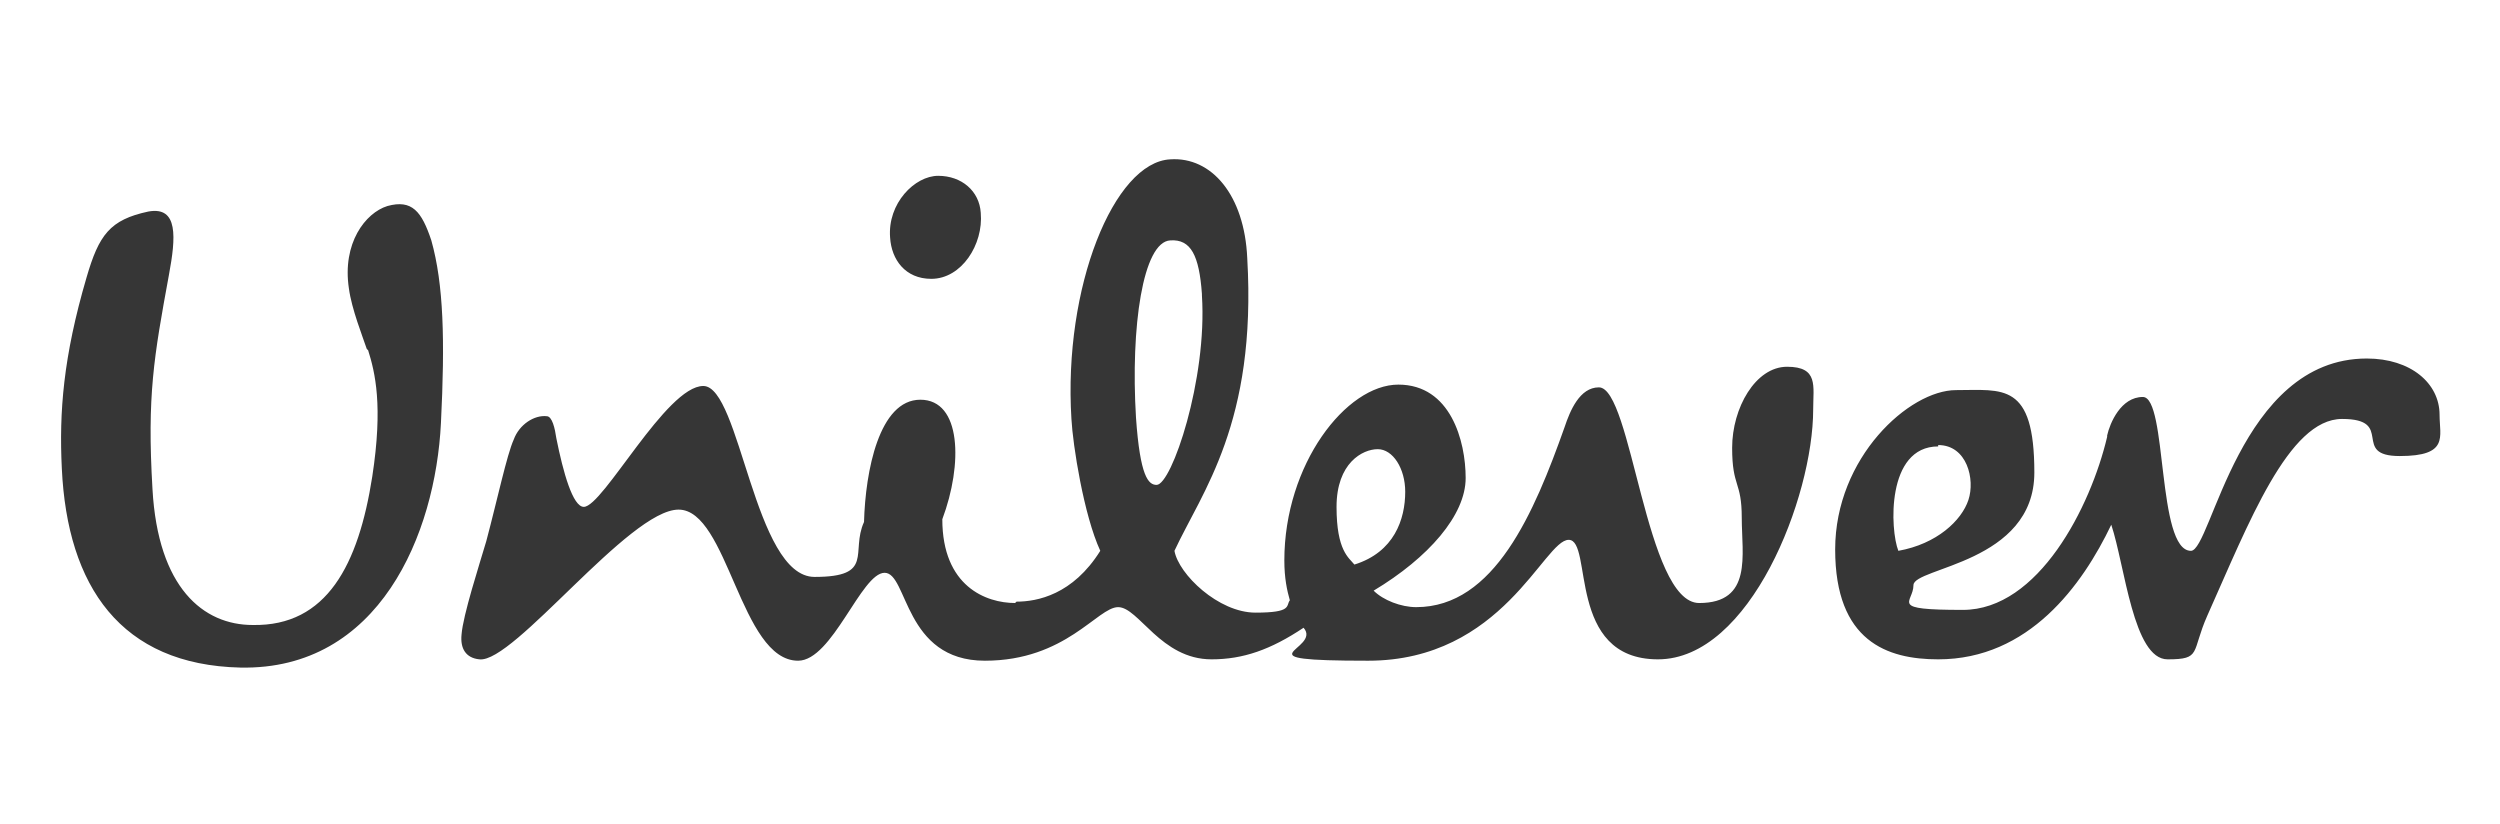 <svg xmlns="http://www.w3.org/2000/svg" id="Layer_1" viewBox="0 0 182 60"><defs><style>      .st0 {        fill: #363636;      }    </style></defs><path id="path4185" class="st0" d="M26.7,25.4c-.3-.9-1.1-2.9-1.3-4.4-.5-3.3,1.2-5.5,2.8-6,1.8-.5,2.5.4,3.2,2.5.9,3.2,1,7.3.7,13.3-.4,8.1-4.5,18-14.6,17.8-8.7-.2-12.6-5.9-13-14.5-.2-4.1.1-8.1,1.8-13.9.9-3.1,1.7-4.2,4.5-4.8,2.2-.4,2,1.9,1.5,4.6-1.1,6-1.6,8.8-1.2,15.6.4,7.2,3.7,9.9,7.3,9.9,5.4.1,7.7-4.4,8.7-10.8.8-5.2.2-7.6-.3-9.2h0ZM141.1,32.4c2.1,0,2.7,2.5,2.2,4-.5,1.5-2.3,3.2-5.1,3.7-.6-1.5-.9-7.6,2.9-7.6h0ZM102.3,35.8c0-1.7-.9-3.1-2-3.1s-3,1-3,4.2.9,3.7,1.3,4.2c2.9-.9,3.7-3.3,3.7-5.3ZM71.4,15.5c-.1-1.6-1.4-2.7-3.1-2.7s-3.7,2-3.5,4.5c.1,1.6,1.1,3,3,3,2.2,0,3.8-2.5,3.6-4.8h0ZM87.5,21.4c-.2-2.8-.8-4-2.3-3.9-2,.1-2.9,6.3-2.5,12.9.3,4.3.9,4.9,1.5,4.9,1.1,0,3.7-7.7,3.3-13.8ZM153.4,31.8c-1.2,5.1-5,12.6-10.5,12.6s-3.6-.5-3.6-1.8,8.8-1.6,8.8-8.2-2.3-6-5.7-6-8.8,4.9-8.8,11.6,3.8,8,7.5,8c6.6,0,10.5-5.4,12.6-9.8,1,3,1.6,9.8,4.1,9.8s1.7-.5,2.9-3.2c3-6.7,5.9-14.3,9.8-14.3s.6,2.7,4.2,2.7,2.9-1.4,2.9-3c0-2.3-2.1-4.1-5.3-4.1-9.3,0-11.3,14-12.8,14-2.5,0-1.7-11.2-3.5-11.2-1.6,0-2.4,1.9-2.6,2.8ZM74,43.8c1.5,0,4.1-.5,6.1-3.7-1.2-2.6-2-7.7-2.1-9.6-.6-9.6,3.1-18.7,7.2-18.9,3-.2,5.4,2.6,5.6,7.2.7,12-3.3,17-5.3,21.3.3,1.7,3.2,4.5,5.9,4.5s2.2-.5,2.5-.9c-.2-.7-.4-1.6-.4-2.9,0-7,4.5-12.8,8.3-12.8s4.9,4.1,4.9,6.8-2.7,5.8-6.7,8.2c.7.7,2,1.2,3.1,1.2,5.7,0,8.6-6.9,10.8-13.1.4-1.2,1.1-2.9,2.5-2.9,2.4,0,3.4,15.7,7.3,15.7s3.1-3.5,3.1-6.2-.7-2.2-.7-5.1,1.7-5.9,4-5.9,1.9,1.4,1.9,3.1c0,6.4-4.6,18.2-11.3,18.2s-4.7-8.7-6.5-8.7-4.8,8.8-14.6,8.8-3.3-.8-4.7-2.4c-2.4,1.6-4.4,2.3-6.7,2.3-3.7,0-5.3-3.8-6.8-3.8s-3.8,3.9-9.7,3.9-5.6-6.4-7.3-6.4-3.8,6.4-6.3,6.4c-4.2,0-5.1-11-8.7-11s-12,11.2-14.5,10.9c-1-.1-1.4-.8-1.3-1.8.1-1.4,1.3-5.1,1.8-6.8.8-3,1.5-6.3,2-7.4.4-1.1,1.5-1.8,2.4-1.7.4,0,.6.9.7,1.6.5,2.5,1.2,5,2,5,1.4,0,6-8.8,8.7-8.8s3.7,13.9,8.1,13.9,2.6-1.8,3.6-4c.1-3.7,1.1-8.9,4.1-8.9s3.1,4.7,1.6,8.7c0,4.9,3.2,6.1,5.3,6.1"></path></svg>